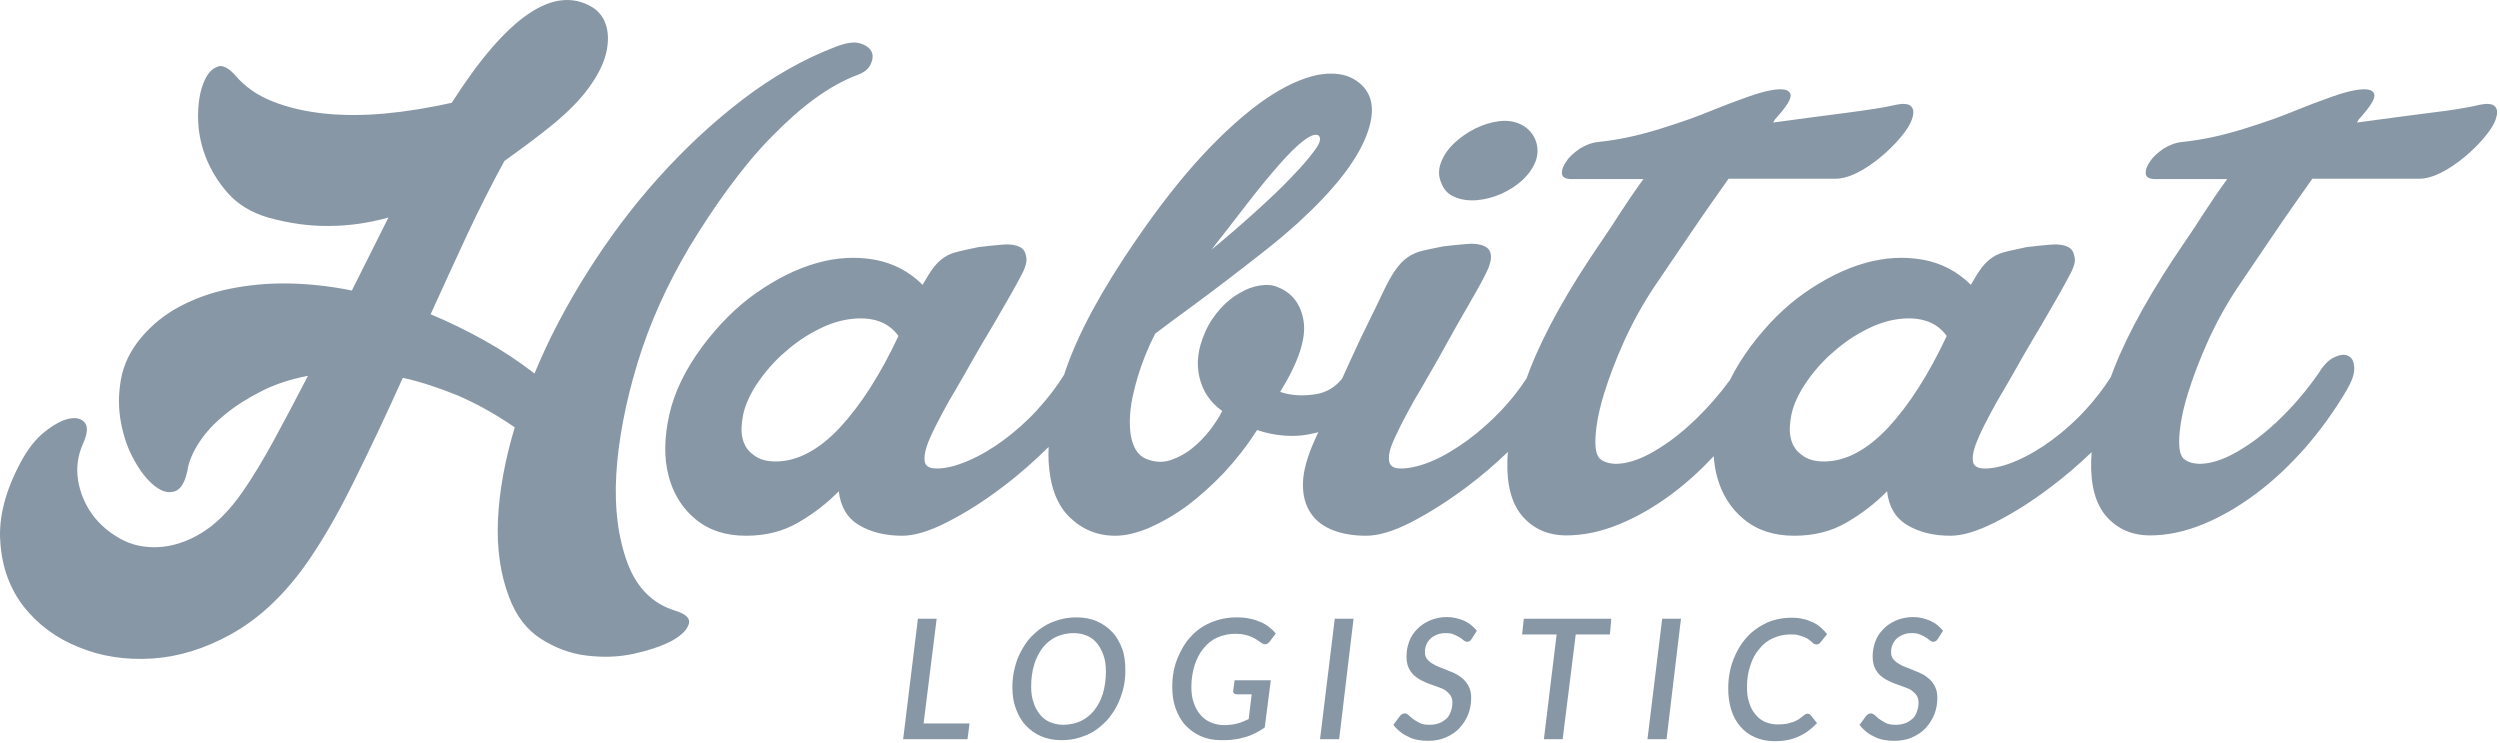 <?xml version="1.0" encoding="UTF-8"?>
<svg width="138px" height="41px" viewBox="0 0 138 41" version="1.1" xmlns="http://www.w3.org/2000/svg" xmlns:xlink="http://www.w3.org/1999/xlink">
    <title>245150AC-A01D-4C22-A061-264FD25B3F21</title>
    <g id="Desktop" stroke="none" stroke-width="1" fill="none" fill-rule="evenodd">
        <g id="Home_XL" transform="translate(-396, -2516)" fill="#8897A5">
            <g id="05" transform="translate(156, 2361)">
                <g id="Logos" transform="translate(0, 143)">
                    <g id="Logo/Habitat" transform="translate(240, 12)">
                        <path d="M104.222,23.608 C103.056,24.845 101.872,25.473 100.688,25.473 C100.17,25.473 99.763,25.362 99.449,25.104 C99.134,24.882 98.949,24.587 98.857,24.217 C98.764,23.848 98.783,23.423 98.875,22.943 C98.968,22.463 99.171,21.982 99.449,21.502 C99.874,20.801 100.392,20.172 100.984,19.618 C101.576,19.083 102.187,18.621 102.834,18.289 C103.463,17.938 104.092,17.716 104.721,17.624 C105.35,17.532 105.905,17.568 106.386,17.735 C106.811,17.882 107.181,18.159 107.459,18.547 C106.46,20.671 105.387,22.352 104.222,23.608 M46.358,23.608 C45.192,24.845 44.008,25.473 42.824,25.473 C42.307,25.473 41.9,25.362 41.585,25.104 C41.271,24.882 41.086,24.587 40.993,24.217 C40.901,23.848 40.919,23.423 41.012,22.943 C41.104,22.463 41.308,21.982 41.585,21.502 C42.011,20.801 42.529,20.172 43.12,19.618 C43.712,19.083 44.323,18.621 44.97,18.289 C45.599,17.938 46.228,17.716 46.857,17.624 C47.486,17.532 48.041,17.568 48.522,17.735 C48.948,17.882 49.318,18.159 49.595,18.547 C48.596,20.671 47.523,22.352 46.358,23.608 M68.852,11.234 C69.481,10.421 70.073,9.701 70.591,9.11 C71.127,8.501 71.571,8.057 71.96,7.762 C72.348,7.466 72.626,7.374 72.792,7.485 C72.94,7.632 72.866,7.909 72.57,8.297 C72.293,8.685 71.867,9.184 71.312,9.756 C70.757,10.347 70.092,10.975 69.315,11.677 C68.538,12.379 67.724,13.081 66.873,13.782 C67.557,12.915 68.205,12.065 68.852,11.234 M98.894,34.098 C99.134,34.098 99.356,34.116 99.541,34.172 C99.745,34.209 99.911,34.283 100.078,34.356 C100.244,34.43 100.374,34.522 100.503,34.633 C100.633,34.744 100.744,34.873 100.855,35.003 L100.855,35.003 L100.503,35.446 C100.485,35.483 100.448,35.501 100.411,35.538 C100.374,35.557 100.318,35.575 100.263,35.575 C100.226,35.575 100.189,35.557 100.133,35.538 C100.096,35.52 100.041,35.483 100.004,35.427 C99.948,35.391 99.893,35.335 99.837,35.298 C99.763,35.243 99.689,35.206 99.597,35.169 C99.504,35.132 99.393,35.095 99.264,35.058 C99.134,35.021 98.987,35.021 98.82,35.021 C98.487,35.021 98.172,35.095 97.877,35.224 C97.58,35.354 97.322,35.557 97.118,35.815 C96.896,36.074 96.73,36.369 96.618,36.739 C96.489,37.108 96.434,37.496 96.434,37.939 C96.434,38.272 96.47,38.549 96.563,38.807 C96.637,39.066 96.767,39.287 96.915,39.454 C97.062,39.638 97.247,39.768 97.451,39.86 C97.655,39.934 97.877,39.989 98.117,39.989 C98.302,39.989 98.487,39.971 98.635,39.952 C98.783,39.915 98.912,39.878 99.023,39.841 C99.134,39.786 99.227,39.749 99.301,39.694 C99.375,39.638 99.449,39.583 99.504,39.546 C99.56,39.491 99.615,39.454 99.652,39.435 C99.689,39.398 99.745,39.398 99.782,39.398 C99.819,39.398 99.837,39.398 99.874,39.417 C99.893,39.435 99.911,39.454 99.93,39.454 L99.93,39.454 L100.3,39.915 C100.004,40.229 99.671,40.488 99.282,40.654 C98.894,40.839 98.45,40.913 97.95,40.913 C97.543,40.913 97.192,40.839 96.859,40.691 C96.526,40.543 96.267,40.34 96.064,40.1 C95.842,39.841 95.675,39.546 95.564,39.177 C95.453,38.826 95.398,38.438 95.398,38.013 C95.398,37.441 95.49,36.905 95.675,36.425 C95.86,35.945 96.101,35.538 96.415,35.187 C96.73,34.837 97.1,34.578 97.525,34.375 C97.95,34.19 98.413,34.098 98.894,34.098 Z M105.59,34.061 C105.775,34.061 105.942,34.079 106.09,34.116 C106.256,34.153 106.404,34.208 106.552,34.264 C106.7,34.338 106.83,34.412 106.941,34.504 C107.052,34.597 107.163,34.707 107.255,34.818 L107.255,34.818 L106.959,35.28 C106.922,35.335 106.885,35.372 106.848,35.391 C106.811,35.409 106.774,35.428 106.719,35.428 C106.663,35.428 106.608,35.409 106.534,35.354 C106.478,35.298 106.386,35.243 106.312,35.187 C106.219,35.132 106.108,35.077 105.979,35.021 C105.849,34.966 105.701,34.947 105.516,34.947 C105.332,34.947 105.165,34.984 105.035,35.04 C104.906,35.095 104.777,35.169 104.684,35.261 C104.592,35.354 104.517,35.464 104.462,35.594 C104.407,35.723 104.388,35.852 104.388,36 C104.388,36.148 104.425,36.277 104.499,36.369 C104.573,36.462 104.665,36.554 104.795,36.628 C104.906,36.702 105.054,36.776 105.202,36.831 C105.35,36.886 105.516,36.942 105.664,37.016 C105.831,37.071 105.979,37.145 106.127,37.219 C106.275,37.293 106.404,37.404 106.534,37.515 C106.645,37.625 106.756,37.773 106.83,37.939 C106.904,38.106 106.941,38.29 106.941,38.53 C106.941,38.844 106.885,39.158 106.774,39.435 C106.663,39.712 106.497,39.971 106.293,40.192 C106.09,40.414 105.831,40.58 105.535,40.71 C105.239,40.839 104.906,40.894 104.536,40.894 C104.351,40.894 104.147,40.876 103.962,40.839 C103.777,40.802 103.611,40.747 103.445,40.654 C103.278,40.58 103.13,40.488 103,40.377 C102.871,40.266 102.742,40.156 102.649,40.008 L102.649,40.008 L103.019,39.509 C103.056,39.472 103.093,39.435 103.13,39.417 C103.167,39.398 103.222,39.38 103.278,39.38 C103.352,39.38 103.407,39.417 103.482,39.472 C103.555,39.546 103.648,39.62 103.74,39.694 C103.852,39.768 103.962,39.841 104.11,39.915 C104.258,39.989 104.443,40.008 104.665,40.008 C104.85,40.008 105.035,39.971 105.183,39.915 C105.332,39.86 105.461,39.768 105.572,39.675 C105.683,39.583 105.757,39.435 105.812,39.287 C105.868,39.14 105.905,38.973 105.905,38.789 C105.905,38.623 105.868,38.493 105.794,38.383 C105.72,38.272 105.627,38.198 105.516,38.106 C105.405,38.032 105.257,37.976 105.11,37.921 L105.11,37.921 L104.647,37.755 C104.48,37.699 104.332,37.625 104.185,37.551 C104.037,37.478 103.907,37.385 103.777,37.274 C103.667,37.163 103.555,37.016 103.482,36.849 C103.407,36.683 103.37,36.462 103.37,36.222 C103.37,35.945 103.426,35.668 103.518,35.409 C103.611,35.151 103.759,34.929 103.962,34.726 C104.147,34.523 104.388,34.375 104.665,34.246 C104.943,34.135 105.257,34.061 105.59,34.061 Z M79.859,34.061 C80.044,34.061 80.21,34.079 80.358,34.116 C80.525,34.153 80.673,34.208 80.821,34.264 C80.969,34.338 81.098,34.412 81.209,34.504 C81.32,34.597 81.431,34.707 81.524,34.818 L81.524,34.818 L81.228,35.28 C81.191,35.335 81.154,35.372 81.117,35.391 C81.08,35.409 81.043,35.428 80.987,35.428 C80.932,35.428 80.876,35.409 80.802,35.354 C80.747,35.298 80.654,35.243 80.58,35.187 C80.488,35.132 80.377,35.077 80.247,35.021 C80.118,34.966 79.97,34.947 79.785,34.947 C79.6,34.947 79.433,34.984 79.304,35.04 C79.174,35.095 79.045,35.169 78.952,35.261 C78.86,35.354 78.786,35.464 78.731,35.594 C78.675,35.723 78.656,35.852 78.656,36 C78.656,36.148 78.693,36.277 78.767,36.369 C78.841,36.462 78.934,36.554 79.063,36.628 C79.174,36.702 79.322,36.776 79.47,36.831 C79.618,36.886 79.785,36.942 79.933,37.016 C80.099,37.071 80.247,37.145 80.395,37.219 C80.543,37.293 80.673,37.404 80.802,37.515 C80.913,37.625 81.024,37.773 81.098,37.939 C81.172,38.106 81.209,38.29 81.209,38.53 C81.209,38.844 81.154,39.158 81.043,39.435 C80.932,39.712 80.765,39.971 80.562,40.192 C80.358,40.414 80.099,40.58 79.803,40.71 C79.507,40.839 79.174,40.894 78.804,40.894 C78.619,40.894 78.416,40.876 78.231,40.839 C78.046,40.802 77.879,40.747 77.713,40.654 C77.546,40.58 77.398,40.488 77.269,40.377 C77.139,40.266 77.01,40.156 76.917,40.008 L76.917,40.008 L77.287,39.509 C77.324,39.472 77.361,39.435 77.398,39.417 C77.436,39.398 77.491,39.38 77.546,39.38 C77.621,39.38 77.676,39.417 77.75,39.472 C77.824,39.546 77.916,39.62 78.009,39.694 C78.12,39.768 78.231,39.841 78.379,39.915 C78.527,39.989 78.712,40.008 78.934,40.008 C79.119,40.008 79.304,39.971 79.452,39.915 C79.6,39.86 79.729,39.768 79.84,39.675 C79.951,39.583 80.025,39.435 80.081,39.287 C80.136,39.14 80.173,38.973 80.173,38.789 C80.173,38.623 80.136,38.493 80.062,38.383 C79.988,38.272 79.896,38.198 79.785,38.106 C79.674,38.032 79.526,37.976 79.378,37.921 L79.378,37.921 L78.915,37.755 C78.749,37.699 78.601,37.625 78.453,37.551 C78.305,37.478 78.176,37.385 78.046,37.274 C77.935,37.163 77.824,37.016 77.75,36.849 C77.676,36.683 77.639,36.462 77.639,36.222 C77.639,35.945 77.694,35.668 77.787,35.409 C77.879,35.151 78.027,34.929 78.231,34.726 C78.416,34.523 78.656,34.375 78.934,34.246 C79.211,34.135 79.526,34.061 79.859,34.061 Z M59.436,34.079 C59.843,34.079 60.232,34.153 60.565,34.301 C60.898,34.449 61.175,34.652 61.416,34.91 C61.656,35.169 61.823,35.483 61.952,35.834 C62.082,36.185 62.119,36.609 62.119,37.016 C62.119,37.385 62.082,37.736 61.989,38.069 C61.897,38.401 61.786,38.715 61.638,38.992 C61.49,39.269 61.305,39.527 61.101,39.768 C60.879,39.989 60.657,40.192 60.398,40.358 C60.139,40.525 59.843,40.636 59.547,40.728 C59.251,40.82 58.918,40.857 58.585,40.857 C58.178,40.857 57.79,40.783 57.457,40.636 C57.124,40.488 56.846,40.285 56.606,40.026 C56.365,39.768 56.199,39.454 56.069,39.103 C55.94,38.752 55.884,38.364 55.884,37.939 C55.884,37.57 55.921,37.219 56.014,36.868 C56.088,36.536 56.217,36.222 56.365,35.945 C56.513,35.668 56.698,35.391 56.902,35.169 C57.124,34.947 57.346,34.744 57.623,34.578 C57.882,34.412 58.16,34.301 58.474,34.208 C58.789,34.116 59.103,34.079 59.436,34.079 Z M68.279,34.079 C68.538,34.079 68.778,34.098 69,34.153 C69.222,34.19 69.407,34.264 69.592,34.338 C69.759,34.412 69.925,34.504 70.054,34.615 C70.202,34.726 70.313,34.836 70.424,34.966 L70.424,34.966 L70.091,35.409 C70.036,35.483 69.962,35.538 69.888,35.557 C69.814,35.575 69.74,35.557 69.648,35.501 L69.648,35.501 L69.407,35.335 C69.333,35.28 69.222,35.224 69.111,35.169 C69,35.114 68.871,35.077 68.723,35.04 C68.575,35.003 68.39,34.984 68.186,34.984 C67.835,34.984 67.502,35.058 67.206,35.187 C66.91,35.317 66.651,35.52 66.447,35.778 C66.225,36.037 66.077,36.332 65.948,36.702 C65.837,37.071 65.763,37.459 65.763,37.902 C65.763,38.235 65.8,38.53 65.892,38.789 C65.985,39.047 66.096,39.269 66.262,39.454 C66.41,39.638 66.614,39.786 66.836,39.878 C67.058,39.971 67.298,40.026 67.576,40.026 C67.853,40.026 68.112,39.989 68.316,39.934 C68.519,39.878 68.741,39.786 68.926,39.694 L68.926,39.694 L69.093,38.327 L68.26,38.327 C68.205,38.327 68.149,38.309 68.112,38.272 C68.075,38.235 68.057,38.179 68.075,38.124 L68.075,38.124 L68.149,37.552 L70.147,37.552 L69.814,40.155 C69.648,40.285 69.463,40.377 69.296,40.469 C69.111,40.562 68.926,40.636 68.723,40.691 C68.519,40.746 68.316,40.802 68.094,40.82 C67.872,40.857 67.631,40.857 67.391,40.857 C66.984,40.857 66.614,40.784 66.281,40.636 C65.948,40.488 65.67,40.285 65.43,40.026 C65.189,39.768 65.023,39.454 64.893,39.103 C64.764,38.733 64.708,38.346 64.708,37.921 C64.708,37.348 64.801,36.831 64.986,36.369 C65.171,35.908 65.411,35.483 65.726,35.151 C66.04,34.8 66.41,34.541 66.854,34.356 C67.298,34.172 67.761,34.079 68.279,34.079 Z M92.789,34.153 L91.994,40.802 L90.94,40.802 L91.753,34.153 L92.789,34.153 Z M88.942,34.153 L88.868,35.021 L86.981,35.021 L86.259,40.802 L85.223,40.802 L85.926,35.021 L84.021,35.021 L84.113,34.153 L88.942,34.153 Z M51.704,34.153 L50.982,39.934 L53.517,39.934 L53.406,40.802 L49.854,40.802 L50.668,34.153 L51.704,34.153 Z M74.716,34.153 L73.921,40.802 L72.866,40.802 L73.68,34.153 L74.716,34.153 Z M59.27,34.947 C58.918,34.947 58.604,35.021 58.308,35.15 C58.012,35.298 57.771,35.483 57.568,35.741 C57.364,36 57.198,36.314 57.087,36.683 C56.976,37.053 56.92,37.459 56.92,37.902 C56.92,38.216 56.957,38.512 57.05,38.77 C57.124,39.029 57.253,39.25 57.401,39.435 C57.549,39.62 57.734,39.768 57.956,39.86 C58.178,39.952 58.419,40.008 58.696,40.008 C59.048,40.008 59.362,39.934 59.658,39.804 C59.954,39.657 60.195,39.472 60.398,39.214 C60.602,38.955 60.768,38.641 60.879,38.29 C60.99,37.902 61.046,37.496 61.046,37.053 C61.046,36.739 61.009,36.443 60.916,36.185 C60.824,35.926 60.713,35.704 60.565,35.52 C60.417,35.335 60.232,35.187 60.01,35.095 C59.788,35.003 59.547,34.947 59.27,34.947 Z M24.936,5.675 C27.988,0.891 30.578,-0.863 32.687,0.393 C33.076,0.633 33.335,0.984 33.464,1.427 C33.594,1.87 33.594,2.387 33.446,2.978 C33.298,3.569 32.983,4.179 32.502,4.844 C32.021,5.509 31.374,6.155 30.578,6.82 C29.746,7.503 28.821,8.186 27.841,8.888 C27.156,10.144 26.472,11.492 25.806,12.914 C25.14,14.355 24.455,15.832 23.771,17.347 C24.788,17.772 25.769,18.252 26.731,18.787 C27.693,19.323 28.617,19.932 29.505,20.616 C30.282,18.732 31.263,16.867 32.428,15.02 C33.594,13.173 34.888,11.437 36.331,9.83 C37.774,8.223 39.31,6.783 40.975,5.509 C42.639,4.234 44.36,3.255 46.154,2.572 C46.691,2.369 47.135,2.295 47.449,2.387 C47.782,2.48 47.986,2.627 48.097,2.831 C48.208,3.034 48.189,3.274 48.06,3.551 C47.93,3.828 47.671,4.013 47.32,4.142 C46.58,4.419 45.803,4.844 44.989,5.435 C44.175,6.026 43.379,6.746 42.565,7.577 C41.752,8.408 40.975,9.35 40.216,10.384 C39.458,11.418 38.736,12.508 38.033,13.672 C36.812,15.74 35.85,17.864 35.184,20.062 C34.519,22.259 34.13,24.31 34.019,26.193 C33.908,28.096 34.13,29.721 34.648,31.106 C35.166,32.472 36.054,33.341 37.275,33.71 C37.867,33.895 38.126,34.135 38.015,34.467 C37.904,34.8 37.589,35.095 37.053,35.391 C36.516,35.668 35.813,35.908 34.962,36.092 C34.112,36.277 33.242,36.295 32.354,36.185 C31.466,36.074 30.634,35.76 29.857,35.261 C29.08,34.763 28.488,34.006 28.099,32.953 C27.619,31.697 27.415,30.275 27.489,28.668 C27.563,27.08 27.878,25.381 28.414,23.589 C27.341,22.85 26.268,22.259 25.232,21.816 C24.178,21.391 23.179,21.059 22.235,20.856 C21.31,22.924 20.386,24.864 19.479,26.692 C18.573,28.52 17.666,30.072 16.76,31.328 C15.557,32.971 14.225,34.19 12.764,35.003 C11.303,35.815 9.841,36.259 8.398,36.351 C6.956,36.443 5.587,36.24 4.347,35.723 C3.089,35.224 2.09,34.467 1.313,33.488 C0.555,32.509 0.111,31.328 0.019,29.943 C-0.092,28.576 0.296,27.08 1.165,25.473 C1.554,24.753 1.998,24.199 2.497,23.811 C2.997,23.423 3.441,23.183 3.829,23.109 C4.218,23.035 4.495,23.109 4.68,23.331 C4.865,23.552 4.828,23.94 4.588,24.476 C4.292,25.141 4.199,25.805 4.31,26.507 C4.421,27.209 4.699,27.837 5.087,28.391 C5.494,28.945 6.012,29.388 6.641,29.739 C7.27,30.09 7.973,30.238 8.731,30.201 C9.49,30.164 10.285,29.924 11.081,29.444 C11.895,28.963 12.672,28.188 13.412,27.117 C13.948,26.341 14.521,25.399 15.113,24.31 C15.705,23.22 16.334,22.038 17,20.745 C16.038,20.93 15.187,21.207 14.429,21.595 C13.671,21.982 12.986,22.407 12.413,22.887 C11.821,23.368 11.358,23.866 11.007,24.402 C10.655,24.937 10.415,25.473 10.341,26.009 C10.193,26.673 9.952,27.043 9.601,27.135 C9.249,27.227 8.898,27.117 8.509,26.803 C8.121,26.489 7.751,26.027 7.418,25.418 C7.067,24.808 6.826,24.106 6.678,23.331 C6.53,22.555 6.53,21.761 6.678,20.93 C6.826,20.117 7.196,19.341 7.806,18.621 C8.38,17.938 9.083,17.365 9.915,16.922 C10.748,16.479 11.673,16.146 12.672,15.943 C13.671,15.74 14.743,15.629 15.909,15.648 C17.056,15.666 18.24,15.795 19.424,16.036 L19.424,16.036 L21.44,12.009 C20.367,12.305 19.276,12.471 18.166,12.471 C17.056,12.49 15.946,12.323 14.799,12.009 C13.874,11.732 13.134,11.289 12.579,10.661 C12.024,10.033 11.617,9.35 11.34,8.63 C11.062,7.891 10.933,7.171 10.933,6.45 C10.933,5.73 11.025,5.121 11.21,4.641 C11.395,4.142 11.636,3.828 11.969,3.699 C12.228,3.551 12.598,3.717 12.986,4.16 C13.523,4.788 14.207,5.268 15.058,5.601 C15.89,5.933 16.834,6.155 17.888,6.266 C18.943,6.377 20.053,6.377 21.255,6.266 C22.457,6.155 23.678,5.952 24.936,5.675 Z M72.7,4.142 C73.569,3.976 74.291,4.068 74.846,4.438 C75.789,5.065 75.974,6.081 75.419,7.503 C74.864,8.925 73.606,10.514 71.645,12.305 C71.072,12.822 70.461,13.339 69.777,13.875 C69.093,14.41 68.408,14.946 67.705,15.481 C67.002,16.017 66.318,16.534 65.633,17.033 C64.949,17.532 64.32,17.993 63.765,18.418 C63.358,19.212 63.044,20.006 62.803,20.801 C62.563,21.595 62.415,22.315 62.378,22.943 C62.341,23.589 62.396,24.125 62.563,24.55 C62.729,24.993 63.025,25.27 63.414,25.381 C63.839,25.528 64.264,25.528 64.671,25.381 C65.078,25.233 65.467,25.03 65.818,24.734 C66.17,24.457 66.484,24.125 66.78,23.756 C67.058,23.386 67.298,23.035 67.465,22.684 C66.817,22.222 66.392,21.613 66.207,20.819 C66.022,20.025 66.133,19.212 66.521,18.344 C66.743,17.827 67.039,17.402 67.372,17.033 C67.705,16.663 68.075,16.368 68.445,16.165 C68.815,15.943 69.185,15.814 69.555,15.758 C69.925,15.703 70.258,15.722 70.535,15.851 C71.331,16.165 71.812,16.793 71.96,17.735 C72.108,18.677 71.682,19.988 70.665,21.632 C71.257,21.835 71.904,21.872 72.626,21.761 C73.217,21.668 73.702,21.376 74.084,20.902 C74.283,20.461 74.476,20.04 74.661,19.637 C74.957,18.99 75.234,18.399 75.512,17.845 C75.789,17.291 76.048,16.756 76.307,16.202 C76.566,15.666 76.788,15.242 77.01,14.927 C77.232,14.613 77.454,14.373 77.694,14.207 C77.935,14.041 78.212,13.912 78.527,13.838 C78.841,13.764 79.23,13.69 79.674,13.598 C80.136,13.542 80.562,13.505 80.95,13.469 C81.339,13.431 81.672,13.469 81.912,13.579 C82.153,13.672 82.282,13.856 82.301,14.133 C82.319,14.41 82.189,14.798 81.912,15.315 C81.634,15.851 81.302,16.424 80.95,17.033 C80.599,17.642 80.247,18.252 79.914,18.861 C79.581,19.471 79.248,20.062 78.915,20.634 C78.582,21.207 78.305,21.705 78.046,22.13 C77.787,22.592 77.546,23.035 77.324,23.479 C77.102,23.922 76.917,24.31 76.788,24.66 C76.659,25.011 76.64,25.307 76.696,25.528 C76.77,25.75 76.973,25.861 77.306,25.861 C77.842,25.861 78.434,25.713 79.082,25.436 C79.729,25.159 80.358,24.771 81.024,24.291 C81.672,23.811 82.301,23.257 82.893,22.629 C83.414,22.076 83.873,21.493 84.267,20.883 C84.331,20.71 84.395,20.536 84.465,20.357 C85.26,18.326 86.574,15.98 88.424,13.284 C88.738,12.822 89.09,12.305 89.46,11.714 C89.848,11.123 90.255,10.514 90.718,9.886 L90.718,9.886 L86.759,9.886 C86.426,9.886 86.241,9.793 86.222,9.59 C86.204,9.387 86.278,9.165 86.463,8.907 C86.629,8.648 86.888,8.427 87.203,8.205 C87.536,8.002 87.869,7.872 88.239,7.836 C89.311,7.725 90.44,7.485 91.624,7.115 C92.808,6.746 93.751,6.413 94.491,6.1 C95.12,5.841 95.768,5.601 96.433,5.361 C97.1,5.121 97.655,4.973 98.098,4.936 C98.542,4.899 98.783,4.992 98.838,5.213 C98.894,5.435 98.616,5.897 97.987,6.58 L97.987,6.58 L97.877,6.764 C99.319,6.561 100.67,6.395 101.909,6.229 C103.149,6.063 104.055,5.933 104.647,5.786 C105.109,5.693 105.387,5.73 105.516,5.897 C105.646,6.044 105.646,6.284 105.535,6.598 C105.424,6.912 105.202,7.245 104.887,7.614 C104.573,7.983 104.222,8.334 103.796,8.685 C103.389,9.018 102.964,9.313 102.52,9.535 C102.076,9.756 101.669,9.867 101.299,9.867 L101.299,9.867 L95.416,9.867 C94.713,10.864 93.992,11.88 93.27,12.951 C92.549,14.023 91.901,14.965 91.328,15.814 C90.699,16.756 90.144,17.753 89.663,18.806 C89.182,19.877 88.812,20.856 88.535,21.761 C88.257,22.666 88.109,23.46 88.072,24.125 C88.035,24.79 88.128,25.214 88.387,25.381 C88.72,25.602 89.182,25.658 89.737,25.547 C90.292,25.436 90.903,25.178 91.568,24.753 C92.234,24.347 92.937,23.792 93.659,23.09 C94.284,22.483 94.894,21.791 95.491,20.981 C95.794,20.364 96.175,19.744 96.637,19.12 C97.525,17.938 98.505,16.94 99.615,16.165 C100.725,15.389 101.835,14.835 102.945,14.521 C104.055,14.207 105.109,14.152 106.145,14.336 C107.163,14.521 108.051,14.983 108.791,15.722 C109.013,15.334 109.216,15.001 109.401,14.761 C109.586,14.521 109.79,14.336 110.012,14.189 C110.234,14.041 110.492,13.949 110.807,13.875 C111.103,13.801 111.473,13.727 111.898,13.635 C112.361,13.579 112.786,13.542 113.175,13.505 C113.563,13.469 113.878,13.505 114.118,13.616 C114.34,13.708 114.47,13.893 114.507,14.17 C114.599,14.41 114.47,14.798 114.174,15.315 C113.896,15.851 113.563,16.424 113.212,17.033 C112.86,17.642 112.509,18.252 112.139,18.861 C111.787,19.471 111.436,20.062 111.122,20.634 C110.789,21.207 110.511,21.705 110.252,22.13 C109.993,22.592 109.752,23.035 109.531,23.479 C109.309,23.922 109.142,24.31 109.013,24.66 C108.902,25.011 108.865,25.307 108.92,25.528 C108.976,25.75 109.198,25.861 109.567,25.861 C110.086,25.861 110.659,25.713 111.307,25.436 C111.954,25.159 112.62,24.771 113.267,24.291 C113.915,23.811 114.544,23.257 115.117,22.629 C115.641,22.056 116.114,21.45 116.517,20.816 C116.573,20.664 116.628,20.513 116.689,20.357 C117.485,18.326 118.798,15.98 120.648,13.284 C120.963,12.822 121.314,12.305 121.684,11.714 C122.073,11.123 122.48,10.514 122.942,9.886 L122.942,9.886 L118.983,9.886 C118.651,9.886 118.466,9.793 118.447,9.59 C118.429,9.387 118.503,9.165 118.687,8.907 C118.854,8.648 119.113,8.427 119.427,8.205 C119.76,8.002 120.093,7.872 120.463,7.836 C121.536,7.725 122.665,7.485 123.849,7.115 C125.033,6.746 125.976,6.413 126.716,6.1 C127.345,5.841 127.992,5.601 128.658,5.361 C129.324,5.121 129.879,4.973 130.323,4.936 C130.767,4.899 131.008,4.992 131.063,5.213 C131.118,5.435 130.841,5.897 130.212,6.58 L130.212,6.58 L130.101,6.764 C131.544,6.561 132.894,6.395 134.134,6.229 C135.373,6.081 136.28,5.933 136.872,5.786 C137.334,5.693 137.612,5.73 137.741,5.897 C137.87,6.044 137.87,6.284 137.76,6.598 C137.649,6.912 137.427,7.245 137.112,7.614 C136.798,7.983 136.446,8.334 136.021,8.685 C135.614,9.018 135.188,9.313 134.744,9.535 C134.3,9.756 133.893,9.867 133.523,9.867 L133.523,9.867 L127.641,9.867 C126.938,10.864 126.216,11.88 125.495,12.951 C124.774,14.023 124.126,14.965 123.553,15.814 C122.924,16.756 122.369,17.753 121.888,18.806 C121.407,19.877 121.037,20.856 120.759,21.761 C120.482,22.666 120.334,23.46 120.297,24.125 C120.26,24.79 120.352,25.214 120.611,25.381 C120.944,25.602 121.407,25.658 121.962,25.547 C122.517,25.436 123.127,25.178 123.793,24.753 C124.459,24.347 125.162,23.792 125.883,23.09 C126.605,22.389 127.308,21.576 127.992,20.597 C128.27,20.136 128.566,19.84 128.88,19.711 C129.195,19.563 129.454,19.545 129.639,19.656 C129.842,19.748 129.935,19.969 129.953,20.302 C129.972,20.634 129.824,21.041 129.546,21.521 C128.862,22.684 128.085,23.756 127.234,24.734 C126.364,25.713 125.458,26.563 124.515,27.265 C123.571,27.966 122.591,28.539 121.592,28.945 C120.593,29.351 119.631,29.554 118.687,29.554 C117.689,29.554 116.893,29.204 116.283,28.52 C115.672,27.819 115.395,26.803 115.432,25.436 C115.436,25.281 115.447,25.12 115.461,24.956 C114.743,25.644 113.999,26.287 113.212,26.877 C112.194,27.652 111.177,28.299 110.16,28.816 C109.142,29.333 108.328,29.573 107.662,29.573 C106.719,29.573 105.923,29.37 105.276,28.982 C104.629,28.594 104.259,27.966 104.166,27.117 C103.537,27.763 102.797,28.336 101.946,28.834 C101.095,29.333 100.133,29.573 99.042,29.573 C97.932,29.573 97.007,29.277 96.267,28.668 C95.527,28.059 95.028,27.265 94.769,26.267 C94.678,25.919 94.624,25.557 94.6,25.181 C93.856,25.973 93.087,26.672 92.29,27.265 C91.346,27.966 90.366,28.539 89.367,28.945 C88.368,29.351 87.406,29.554 86.463,29.554 C85.464,29.554 84.668,29.204 84.058,28.52 C83.448,27.819 83.17,26.803 83.207,25.436 C83.211,25.277 83.222,25.112 83.237,24.945 C82.519,25.637 81.76,26.284 80.969,26.877 C79.933,27.652 78.915,28.299 77.916,28.816 C76.917,29.333 76.085,29.573 75.401,29.573 C74.753,29.573 74.143,29.481 73.606,29.277 C73.07,29.074 72.644,28.76 72.348,28.317 C72.052,27.874 71.904,27.32 71.923,26.655 C71.941,25.99 72.163,25.196 72.589,24.254 C72.651,24.116 72.71,23.985 72.77,23.851 C72.734,23.862 72.699,23.874 72.663,23.885 C72.089,24.033 71.534,24.088 70.961,24.051 C70.387,24.014 69.87,23.903 69.389,23.737 C68.852,24.587 68.242,25.362 67.576,26.082 C66.91,26.784 66.225,27.394 65.541,27.911 C64.838,28.428 64.153,28.816 63.451,29.13 C62.748,29.425 62.119,29.573 61.564,29.573 C60.565,29.573 59.732,29.222 59.029,28.539 C58.326,27.837 57.956,26.821 57.882,25.454 C57.869,25.205 57.873,24.942 57.885,24.672 C57.078,25.466 56.242,26.208 55.348,26.877 C54.331,27.652 53.313,28.299 52.296,28.816 C51.297,29.333 50.464,29.573 49.798,29.573 C48.855,29.573 48.06,29.37 47.412,28.982 C46.765,28.594 46.395,27.966 46.302,27.117 C45.673,27.763 44.933,28.336 44.082,28.834 C43.231,29.333 42.27,29.573 41.178,29.573 C40.068,29.573 39.143,29.277 38.403,28.668 C37.663,28.059 37.164,27.265 36.905,26.267 C36.646,25.27 36.664,24.162 36.942,22.906 C37.219,21.65 37.83,20.394 38.773,19.12 C39.661,17.938 40.642,16.94 41.752,16.165 C42.861,15.389 43.971,14.835 45.081,14.521 C46.191,14.207 47.246,14.152 48.282,14.336 C49.299,14.521 50.187,14.983 50.927,15.722 C51.149,15.334 51.352,15.001 51.537,14.761 C51.722,14.521 51.926,14.336 52.148,14.189 C52.37,14.041 52.629,13.949 52.943,13.875 C53.239,13.801 53.609,13.727 54.035,13.635 C54.497,13.579 54.923,13.542 55.311,13.505 C55.7,13.469 56.014,13.505 56.255,13.616 C56.477,13.708 56.606,13.893 56.643,14.17 C56.717,14.41 56.606,14.798 56.31,15.315 C56.033,15.851 55.7,16.424 55.348,17.033 C54.997,17.642 54.645,18.252 54.275,18.861 C53.924,19.471 53.572,20.062 53.258,20.634 C52.925,21.207 52.647,21.705 52.388,22.13 C52.129,22.592 51.889,23.035 51.667,23.479 C51.445,23.922 51.26,24.31 51.149,24.66 C51.038,25.011 51.001,25.307 51.056,25.528 C51.112,25.75 51.334,25.861 51.704,25.861 C52.222,25.861 52.795,25.713 53.443,25.436 C54.09,25.159 54.756,24.771 55.404,24.291 C56.051,23.811 56.68,23.257 57.253,22.629 C57.815,22.014 58.322,21.363 58.743,20.677 C58.777,20.576 58.808,20.478 58.844,20.376 C59.547,18.344 60.824,15.999 62.674,13.302 C63.95,11.437 65.189,9.849 66.392,8.556 C67.594,7.263 68.741,6.247 69.795,5.508 C70.868,4.77 71.83,4.327 72.7,4.142 Z M82.745,6.691 C83.17,6.635 83.577,6.691 83.928,6.857 C84.28,7.023 84.557,7.282 84.742,7.688 C84.909,8.094 84.909,8.482 84.779,8.87 C84.631,9.258 84.391,9.609 84.058,9.923 C83.725,10.237 83.318,10.495 82.874,10.698 C82.412,10.901 81.968,11.012 81.524,11.049 C81.08,11.086 80.673,11.031 80.321,10.883 C79.951,10.735 79.711,10.495 79.563,10.107 C79.396,9.738 79.396,9.35 79.544,8.962 C79.692,8.574 79.933,8.223 80.266,7.91 C80.599,7.596 80.987,7.319 81.431,7.097 C81.875,6.875 82.319,6.746 82.745,6.691 Z" id="Habitat"></path>
                    </g>
                </g>
            </g>
        </g>
    </g>
</svg>